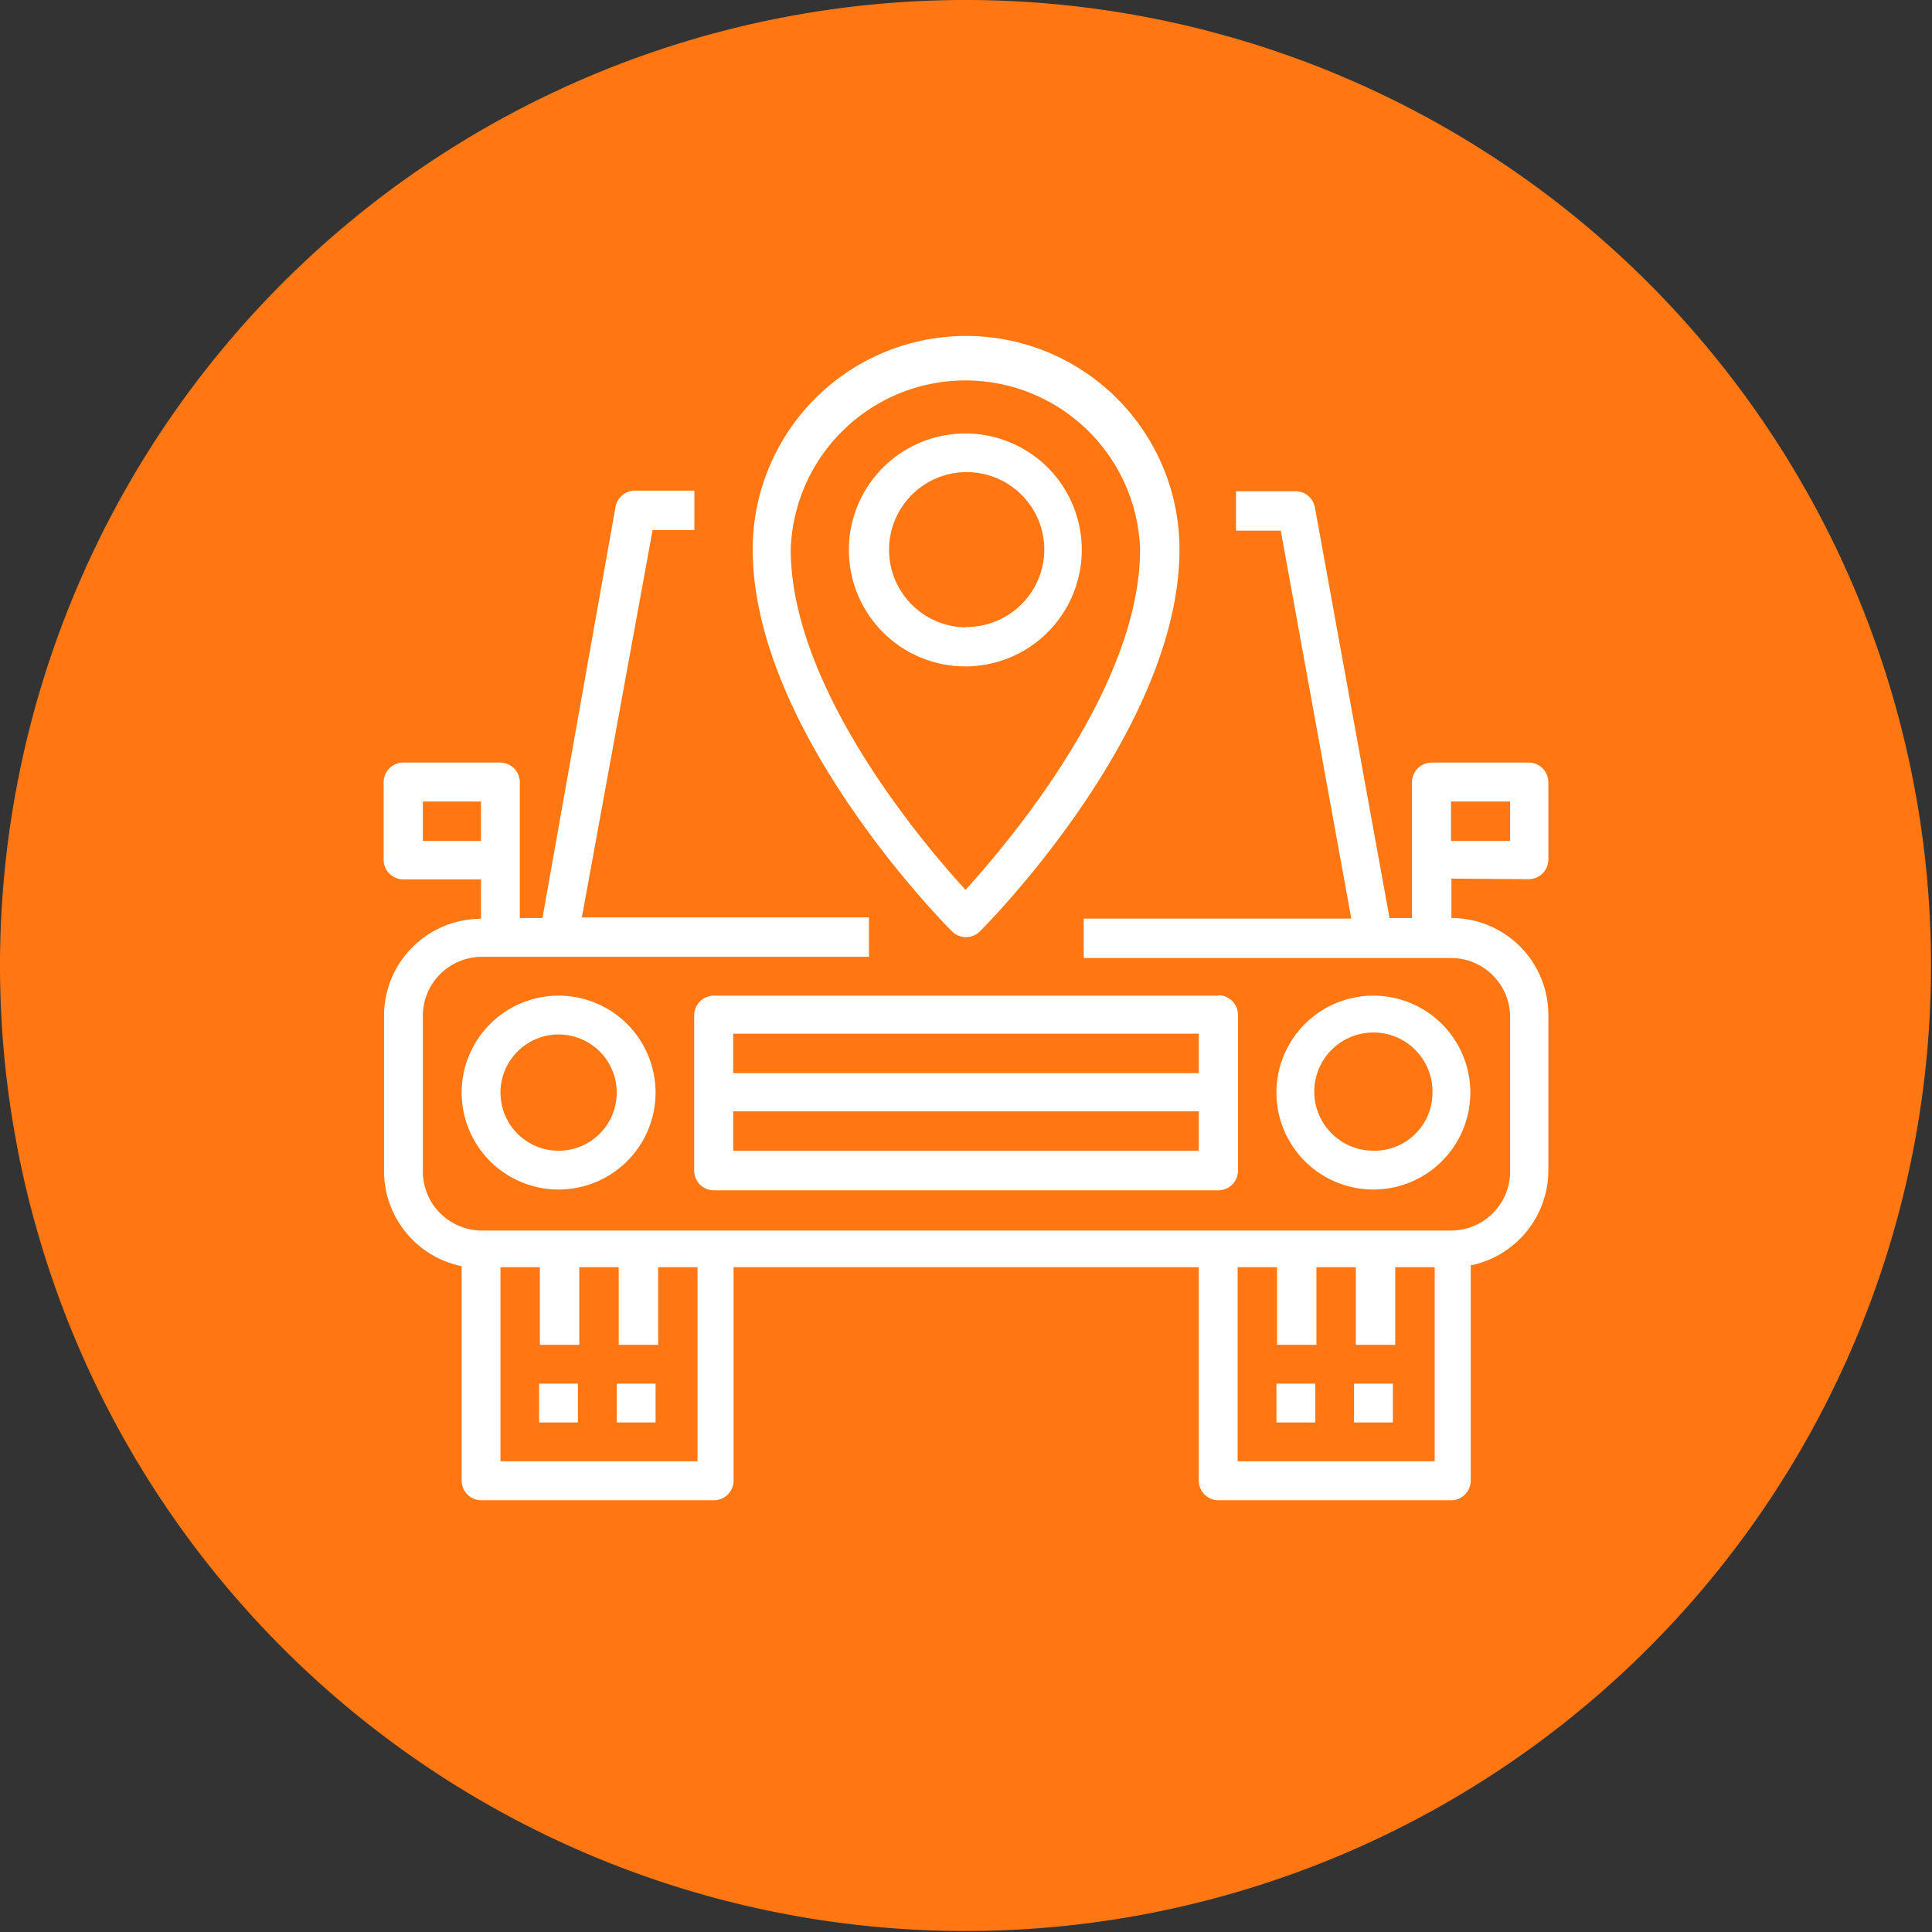 <svg xmlns="http://www.w3.org/2000/svg" xmlns:xlink="http://www.w3.org/1999/xlink" viewBox="0 0 98.05 98.05"><rect x="0" y="0" width="98.05" height="98.05" fill="#333333" stroke="none"/><defs><style>.cls-1,.cls-2{fill:none;}.cls-1{clip-rule:evenodd;}.cls-3{fill:#ff7712;fill-rule:evenodd;}.cls-4{clip-path:url(#clip-path);}.cls-5{clip-path:url(#clip-path-2);}.cls-6{fill:#fff;}</style><clipPath id="clip-path"><polygon class="cls-1" points="0 98.05 98.05 98.05 98.05 0 0 0 0 98.05 0 98.05"/></clipPath><clipPath id="clip-path-2"><polygon class="cls-2" points="19.49 76.13 78.56 76.13 78.56 17.05 19.49 17.05 19.49 76.13 19.49 76.13"/></clipPath></defs><title>Recurso 11</title><g id="Capa_2" data-name="Capa 2"><g id="Capa_1-2" data-name="Capa 1"><path class="cls-3" d="M0,49a49,49,0,1,1,49,49A49,49,0,0,1,0,49Z"/><g class="cls-4"><g class="cls-5"><path class="cls-6" d="M28.35,50.53a4.92,4.92,0,1,0,4.92,4.92,4.92,4.92,0,0,0-4.92-4.92Zm0,7.87a2.95,2.95,0,1,1,2.95-2.95,2.95,2.95,0,0,1-2.95,2.95Z"/><polygon class="cls-6" points="31.3 70.22 33.27 70.22 33.27 72.19 31.3 72.19 31.3 70.22 31.3 70.22"/><polygon class="cls-6" points="27.36 70.22 29.33 70.22 29.33 72.19 27.36 72.19 27.36 70.22 27.36 70.22"/><path class="cls-6" d="M69.7,50.53a4.92,4.92,0,1,0,4.92,4.92,4.92,4.92,0,0,0-4.92-4.92Zm0,7.87a3,3,0,1,1,3-2.95,2.95,2.95,0,0,1-3,2.95Z"/><polygon class="cls-6" points="64.78 70.22 66.75 70.22 66.75 72.19 64.78 72.19 64.78 70.22 64.78 70.22"/><polygon class="cls-6" points="68.72 70.22 70.69 70.22 70.69 72.19 68.72 72.19 68.72 70.22 68.72 70.22"/><path class="cls-6" d="M77.58,44.62a1,1,0,0,0,1-1V39.7a1,1,0,0,0-1-1H72.66a1,1,0,0,0-1,1v6.89H70.52L66.73,25.74a1,1,0,0,0-1-.81h-3v2H65l3.58,19.69H55v2H73.64a3,3,0,0,1,3,2.95v7.88a3,3,0,0,1-3,3H24.41a3,3,0,0,1-2.95-3V51.51a3,3,0,0,1,2.95-2.95H44.1v-2H29.53L33.12,26.9h2.12v-2h-3a1,1,0,0,0-1,.81L27.53,46.59H26.38V39.7a1,1,0,0,0-1-1H20.47a1,1,0,0,0-1,1v3.93a1,1,0,0,0,1,1h3.94v2a4.92,4.92,0,0,0-4.92,4.92v7.88a4.93,4.93,0,0,0,3.94,4.83V75.14a1,1,0,0,0,1,1H36.23a1,1,0,0,0,1-1V64.31H60.84V75.14a1,1,0,0,0,1,1H73.64a1,1,0,0,0,1-1V64.22a4.93,4.93,0,0,0,3.94-4.83V51.51a4.92,4.92,0,0,0-4.92-4.92v-2Zm-3.94-3.94h3v2h-3v-2Zm-52.18,2v-2h2.95v2ZM35.24,74.16H25.4V64.31h2v3.94h2V64.31h2v3.94h2V64.31h2v9.85Zm37.42,0H62.81V64.31h2v3.94h2V64.31h2v3.94h2V64.31h2v9.85Z"/><path class="cls-6" d="M49,17.05A10.83,10.83,0,0,0,38.2,27.88c0,9.17,9.72,19,10.13,19.4a1,1,0,0,0,1.39,0c.41-.41,10.14-10.24,10.14-19.4A10.83,10.83,0,0,0,49,17.05Zm0,28.11c-2.2-2.4-8.87-10.28-8.87-17.28a8.87,8.87,0,0,1,17.73,0c0,7-6.66,14.86-8.86,17.28Z"/><path class="cls-6" d="M61.83,50.53H36.23a1,1,0,0,0-1,1v7.88a1,1,0,0,0,1,1h25.6a1,1,0,0,0,1-1V51.51a1,1,0,0,0-1-1Zm-1,7.87H37.21v-2H60.84v2Zm0-3.94H37.21v-2H60.84v2Z"/><path class="cls-6" d="M49,22a5.91,5.91,0,1,0,5.9,5.9A5.9,5.9,0,0,0,49,22Zm0,9.84A3.94,3.94,0,1,1,53,27.88,3.95,3.95,0,0,1,49,31.82Z"/></g></g></g></g></svg>
